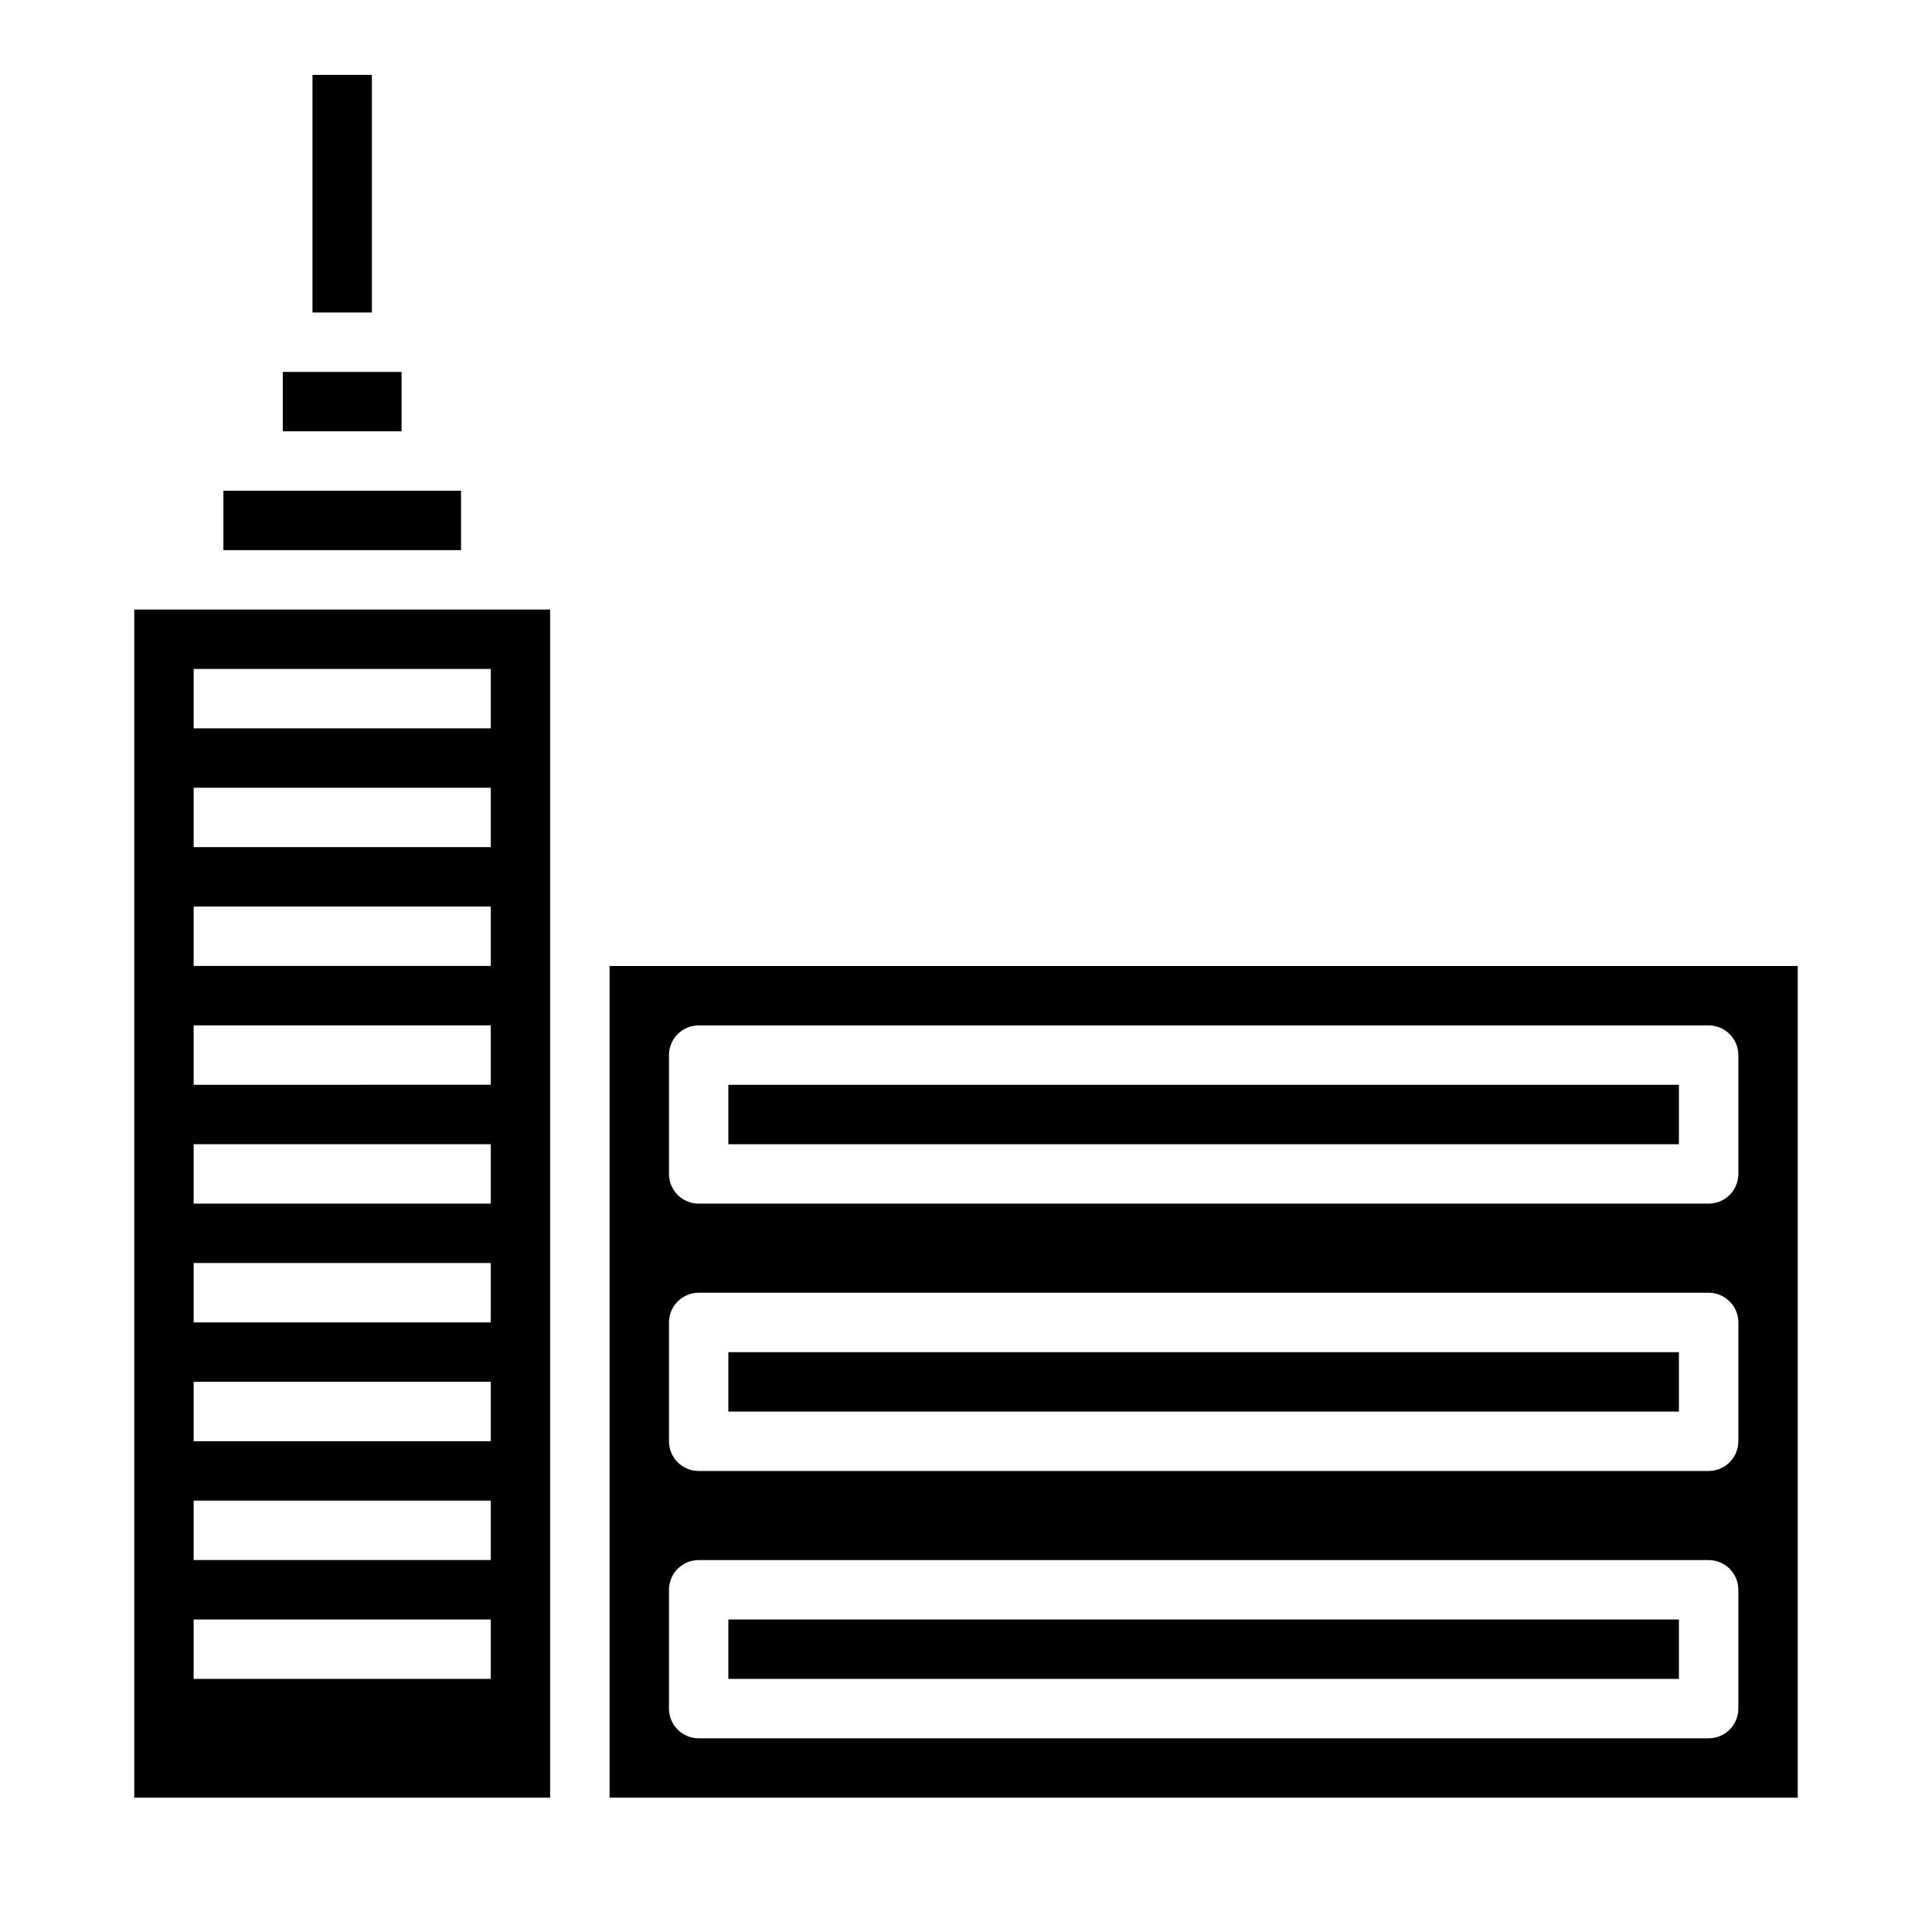 <?xml version="1.0" encoding="UTF-8"?>
<!-- Uploaded to: SVG Repo, www.svgrepo.com, Generator: SVG Repo Mixer Tools -->
<svg fill="#000000" width="800px" height="800px" version="1.1" viewBox="144 144 512 512" xmlns="http://www.w3.org/2000/svg">
 <g>
  <path d="m305.54 400v220.41h314.88v-220.41zm299.14 196.8c0 2.086-0.832 4.09-2.305 5.566-1.477 1.473-3.481 2.305-5.566 2.305h-267.65c-4.348 0-7.871-3.523-7.871-7.871v-31.488c0-4.348 3.523-7.875 7.871-7.875h267.65c2.086 0 4.09 0.832 5.566 2.309 1.473 1.477 2.305 3.477 2.305 5.566zm0-70.848v-0.004c0 2.09-0.832 4.09-2.305 5.566-1.477 1.477-3.481 2.309-5.566 2.309h-267.65c-4.348 0-7.871-3.527-7.871-7.875v-31.488c0-4.348 3.523-7.871 7.871-7.871h267.65c2.086 0 4.09 0.832 5.566 2.305 1.473 1.477 2.305 3.481 2.305 5.566zm0-70.848v-0.004c0 2.09-0.832 4.09-2.305 5.566-1.477 1.477-3.481 2.309-5.566 2.309h-267.65c-4.348 0-7.871-3.527-7.871-7.875v-31.488c0-4.348 3.523-7.871 7.871-7.871h267.65c2.086 0 4.09 0.828 5.566 2.305 1.473 1.477 2.305 3.481 2.305 5.566z"/>
  <path d="m337.02 573.18h251.91v15.742h-251.91z"/>
  <path d="m337.02 502.34h251.91v15.742h-251.91z"/>
  <path d="m337.02 431.49h251.91v15.742h-251.91z"/>
  <path d="m179.58 620.41h110.21v-314.88h-110.21zm15.742-299.14h78.723v15.742l-78.723 0.004zm0 31.488h78.723v15.742l-78.723 0.004zm0 31.488h78.723v15.742l-78.723 0.004zm0 31.488h78.723v15.742l-78.723 0.004zm0 31.488h78.723v15.742l-78.723 0.004zm0 31.488h78.723v15.742h-78.723zm0 31.488h78.723v15.742h-78.723zm0 31.488h78.723v15.742h-78.723zm0 31.488h78.723v15.742h-78.723z"/>
  <path d="m203.2 274.05h62.977v15.742h-62.977z"/>
  <path d="m218.94 242.56h31.488v15.742h-31.488z"/>
  <path d="m226.81 163.84h15.742v62.977h-15.742z"/>
 </g>
</svg>